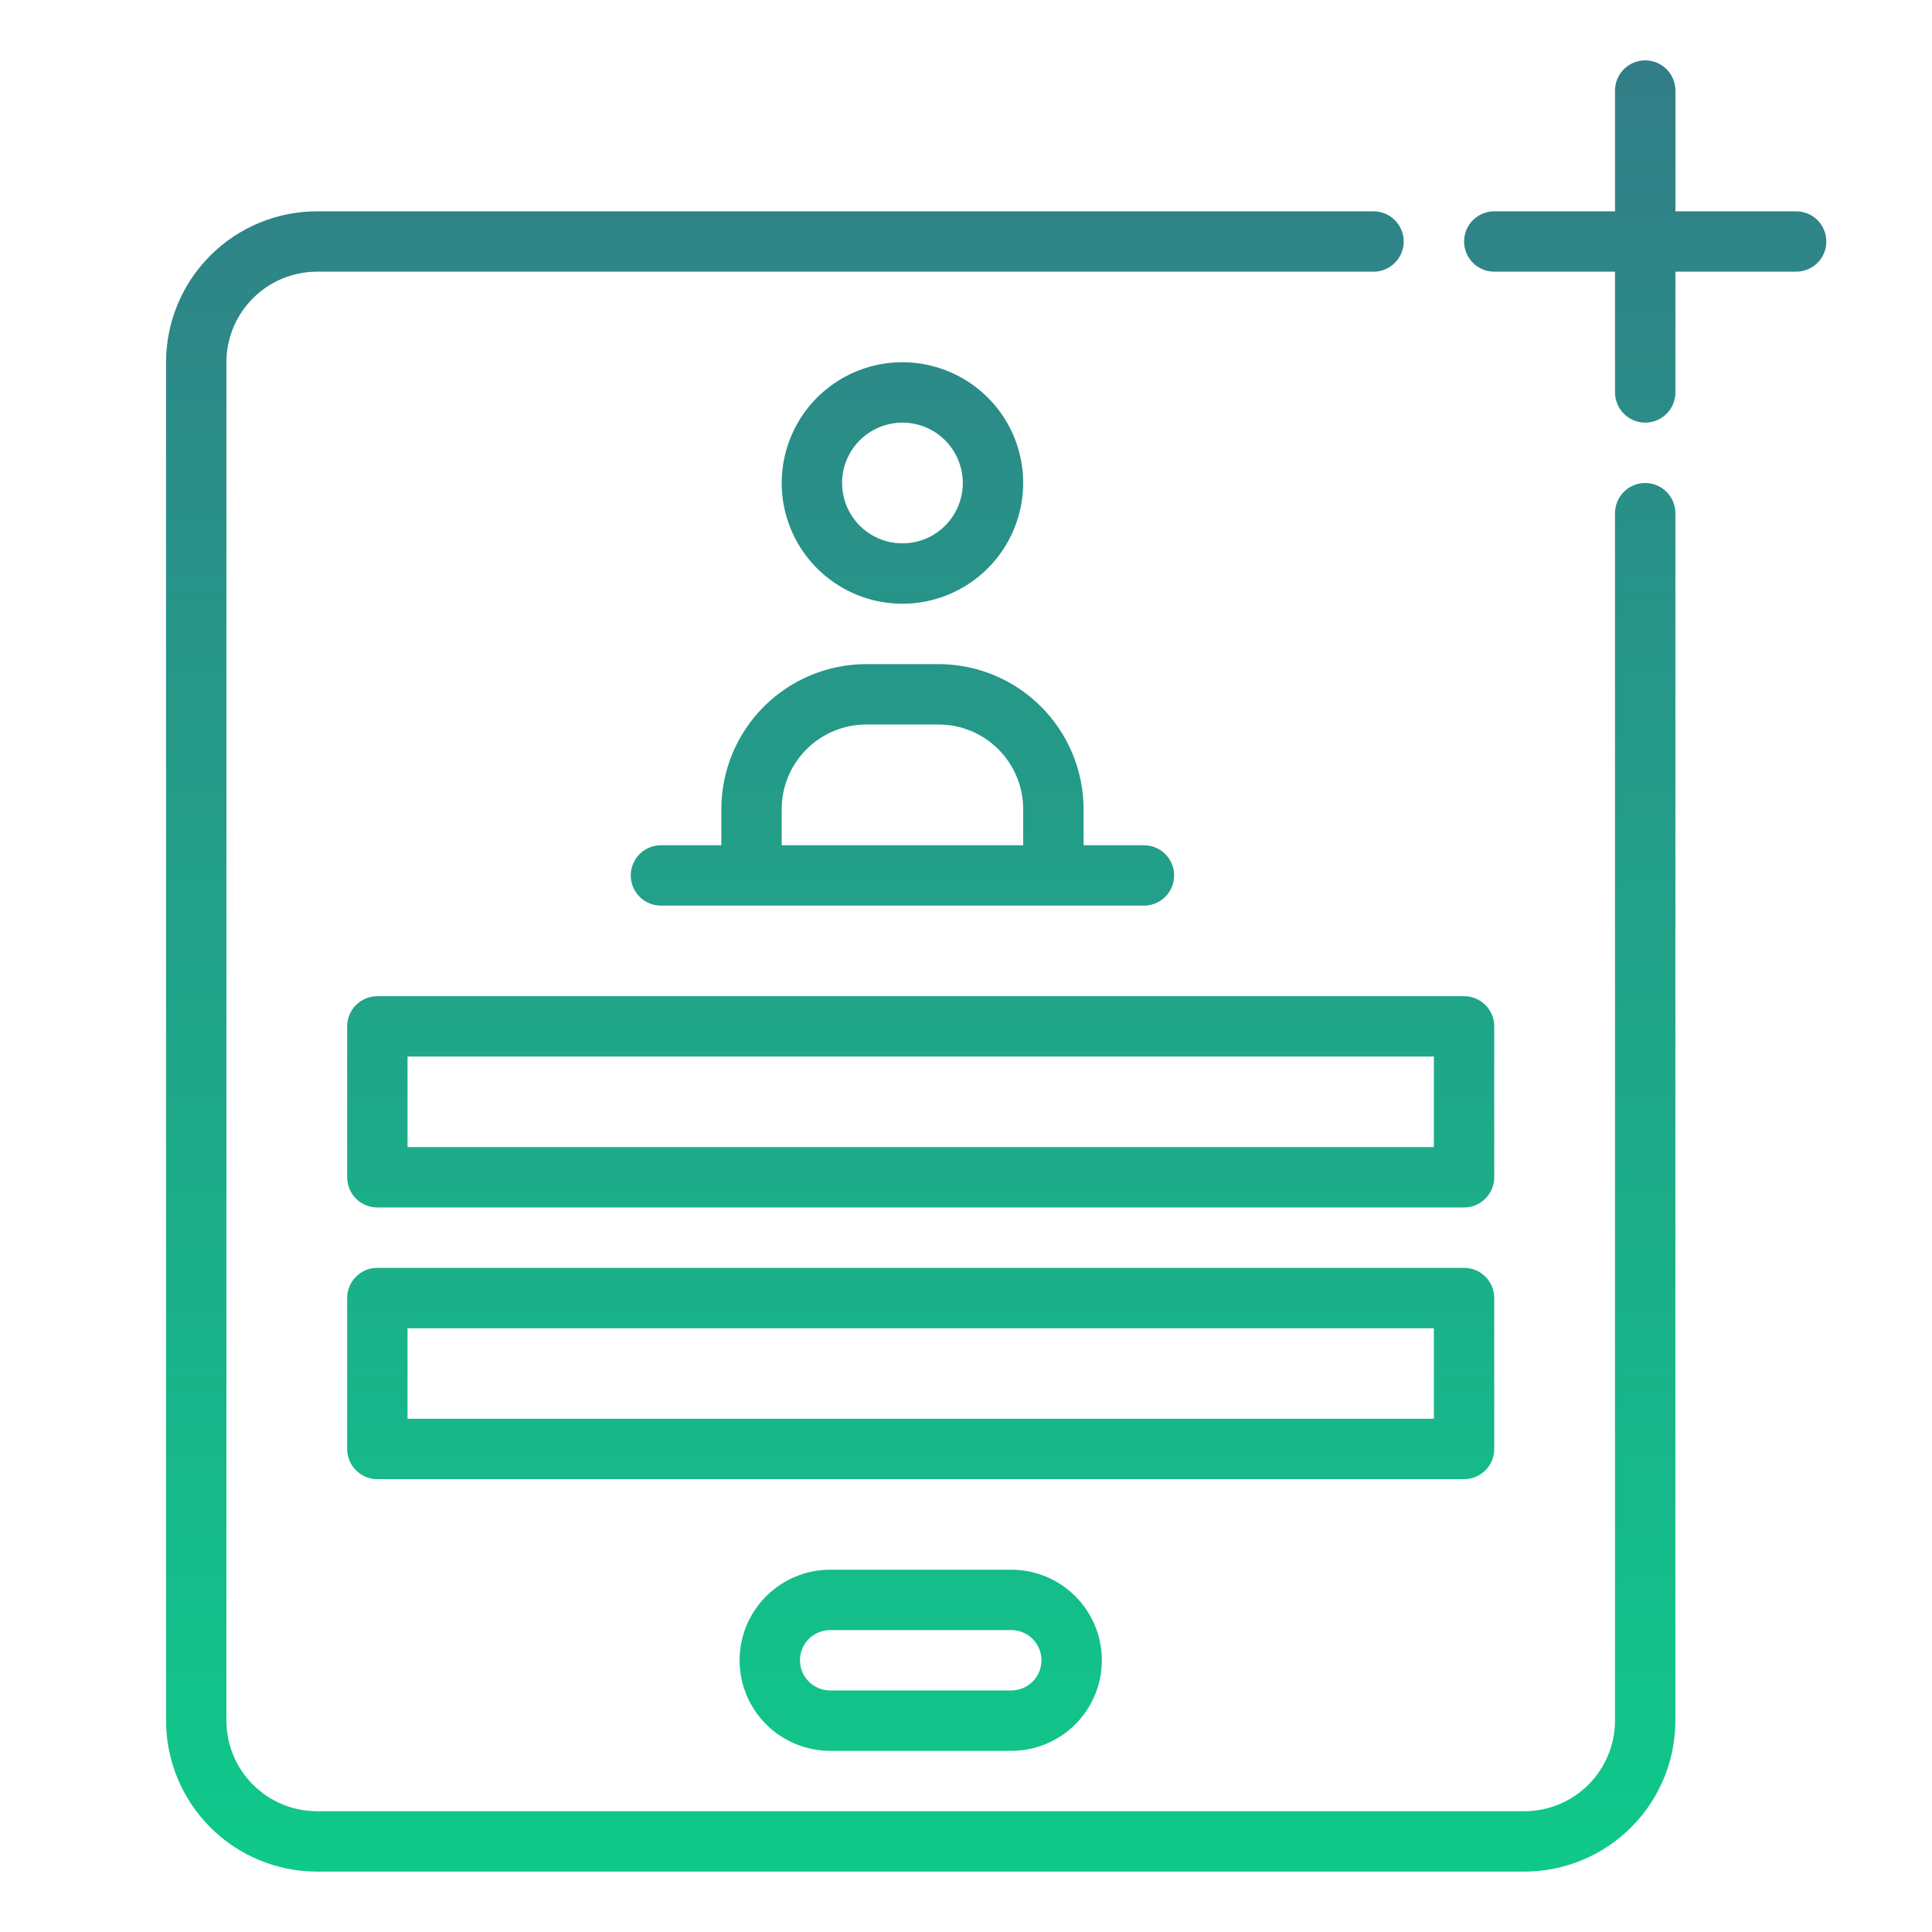 <?xml version="1.0" encoding="UTF-8"?>
<svg xmlns="http://www.w3.org/2000/svg" width="64" height="64" viewBox="0 0 64 64" fill="none">
  <path d="M45.499 7C45.764 7 46.019 7.106 46.206 7.293C46.394 7.481 46.499 7.735 46.499 8C46.499 8.265 46.394 8.52 46.206 8.707C46.019 8.894 45.764 9 45.499 9H10.5C9.705 9.001 8.942 9.317 8.38 9.88C7.817 10.442 7.501 11.205 7.5 12V56.999C7.501 57.794 7.817 58.557 8.38 59.119C8.942 59.682 9.705 59.998 10.5 59.999H50.499C51.294 59.998 52.057 59.681 52.619 59.119C53.181 58.557 53.498 57.794 53.499 56.999V17C53.499 16.735 53.605 16.48 53.792 16.293C53.98 16.105 54.234 16 54.499 16C54.764 16 55.019 16.105 55.206 16.293C55.394 16.48 55.499 16.735 55.499 17V56.999C55.498 58.325 54.971 59.596 54.033 60.533C53.096 61.471 51.825 61.998 50.499 61.999H10.5C9.174 61.998 7.903 61.471 6.966 60.533C6.029 59.596 5.502 58.325 5.5 56.999V12C5.502 10.674 6.028 9.403 6.966 8.466C7.903 7.528 9.174 7.002 10.5 7H45.499ZM33.5 51.999C34.296 51.999 35.059 52.315 35.621 52.878C36.184 53.441 36.5 54.203 36.5 54.999C36.5 55.795 36.184 56.557 35.621 57.12C35.059 57.683 34.296 57.999 33.5 57.999H27.5C26.704 57.999 25.942 57.683 25.379 57.12C24.816 56.557 24.5 55.795 24.5 54.999C24.5 54.203 24.816 53.441 25.379 52.878C25.942 52.315 26.704 51.999 27.5 51.999H33.5ZM27.5 53.999C27.235 53.999 26.98 54.105 26.793 54.292C26.605 54.48 26.5 54.734 26.5 54.999C26.5 55.264 26.605 55.519 26.793 55.706C26.98 55.894 27.235 55.999 27.5 55.999H33.5C33.765 55.999 34.02 55.894 34.207 55.706C34.395 55.519 34.5 55.264 34.5 54.999C34.5 54.734 34.395 54.48 34.207 54.292C34.02 54.105 33.765 53.999 33.5 53.999H27.5ZM48.499 41.999C48.764 41.999 49.019 42.105 49.206 42.292C49.394 42.48 49.499 42.734 49.499 42.999V47.999C49.499 48.264 49.394 48.519 49.206 48.706C49.019 48.894 48.764 48.999 48.499 48.999H12.5C12.235 48.999 11.98 48.894 11.793 48.706C11.605 48.519 11.5 48.264 11.5 47.999V42.999C11.5 42.734 11.605 42.48 11.793 42.292C11.98 42.105 12.235 41.999 12.5 41.999H48.499ZM13.5 46.999H47.499V43.999H13.5V46.999ZM48.499 33C48.764 33 49.019 33.105 49.206 33.292C49.394 33.479 49.499 33.734 49.499 33.999V38.999C49.499 39.264 49.394 39.519 49.206 39.706C49.019 39.894 48.764 39.999 48.499 39.999H12.5C12.235 39.999 11.98 39.894 11.793 39.706C11.606 39.519 11.5 39.264 11.5 38.999V33.999C11.5 33.734 11.605 33.479 11.793 33.292C11.98 33.105 12.235 33 12.5 33H48.499ZM13.5 37.999H47.499V34.999H13.5V37.999ZM31.092 22C32.365 22.001 33.586 22.508 34.486 23.408C35.387 24.308 35.893 25.529 35.895 26.803V28H37.895C38.16 28 38.414 28.105 38.602 28.293C38.789 28.48 38.895 28.735 38.895 29C38.895 29.265 38.789 29.52 38.602 29.707C38.414 29.895 38.16 30 37.895 30H21.895C21.629 30 21.375 29.895 21.188 29.707C21 29.52 20.895 29.265 20.895 29C20.895 28.735 21 28.48 21.188 28.293C21.375 28.105 21.629 28 21.895 28H23.895V26.803C23.896 25.529 24.402 24.309 25.303 23.408C26.203 22.508 27.424 22.001 28.697 22H31.092ZM28.697 24C27.954 24.001 27.241 24.296 26.716 24.821C26.191 25.347 25.895 26.06 25.895 26.803V28H33.895V26.803C33.894 26.06 33.598 25.347 33.072 24.821C32.547 24.296 31.835 24.001 31.092 24H28.697ZM29.114 12.076C29.89 11.922 30.694 12.002 31.425 12.305C32.156 12.607 32.781 13.12 33.221 13.777C33.66 14.435 33.895 15.209 33.895 16C33.893 17.06 33.471 18.077 32.722 18.827C31.972 19.577 30.955 19.999 29.895 20C29.103 20 28.33 19.765 27.672 19.325C27.014 18.886 26.502 18.261 26.199 17.53C25.896 16.799 25.817 15.995 25.972 15.22C26.126 14.444 26.507 13.73 27.066 13.171C27.626 12.612 28.338 12.23 29.114 12.076ZM29.895 14C29.499 14 29.112 14.117 28.783 14.337C28.454 14.557 28.198 14.869 28.047 15.234C27.895 15.6 27.855 16.002 27.933 16.39C28.01 16.778 28.201 17.134 28.48 17.414C28.76 17.694 29.116 17.884 29.504 17.961C29.892 18.038 30.295 17.999 30.66 17.848C31.026 17.696 31.338 17.439 31.558 17.11C31.777 16.782 31.895 16.395 31.895 16C31.894 15.47 31.683 14.961 31.308 14.586C30.933 14.211 30.425 14.001 29.895 14ZM54.5 2C54.765 2 55.02 2.105 55.207 2.293C55.395 2.481 55.5 2.735 55.5 3V7H59.5C59.765 7 60.02 7.105 60.207 7.293C60.395 7.48 60.5 7.735 60.5 8C60.5 8.265 60.395 8.52 60.207 8.707C60.02 8.895 59.765 9 59.5 9H55.5V13C55.5 13.265 55.395 13.52 55.207 13.707C55.02 13.895 54.765 14 54.5 14C54.235 14 53.98 13.895 53.793 13.707C53.605 13.52 53.5 13.265 53.5 13V9H49.5C49.235 9 48.98 8.895 48.793 8.707C48.605 8.52 48.5 8.265 48.5 8C48.5 7.735 48.605 7.481 48.793 7.293C48.98 7.105 49.235 7 49.5 7H53.5V3C53.5 2.735 53.605 2.481 53.793 2.293C53.98 2.105 54.235 2 54.5 2Z" fill="url(#paint0_linear_1182_2420)"></path>
  <defs>
    <linearGradient id="paint0_linear_1182_2420" x1="29.944" y1="-54.249" x2="29.944" y2="88.249" gradientUnits="userSpaceOnUse">
      <stop offset="0.05" stop-color="#4E3F84"></stop>
      <stop offset="1" stop-color="#00EA8C"></stop>
    </linearGradient>
  </defs>
</svg>
